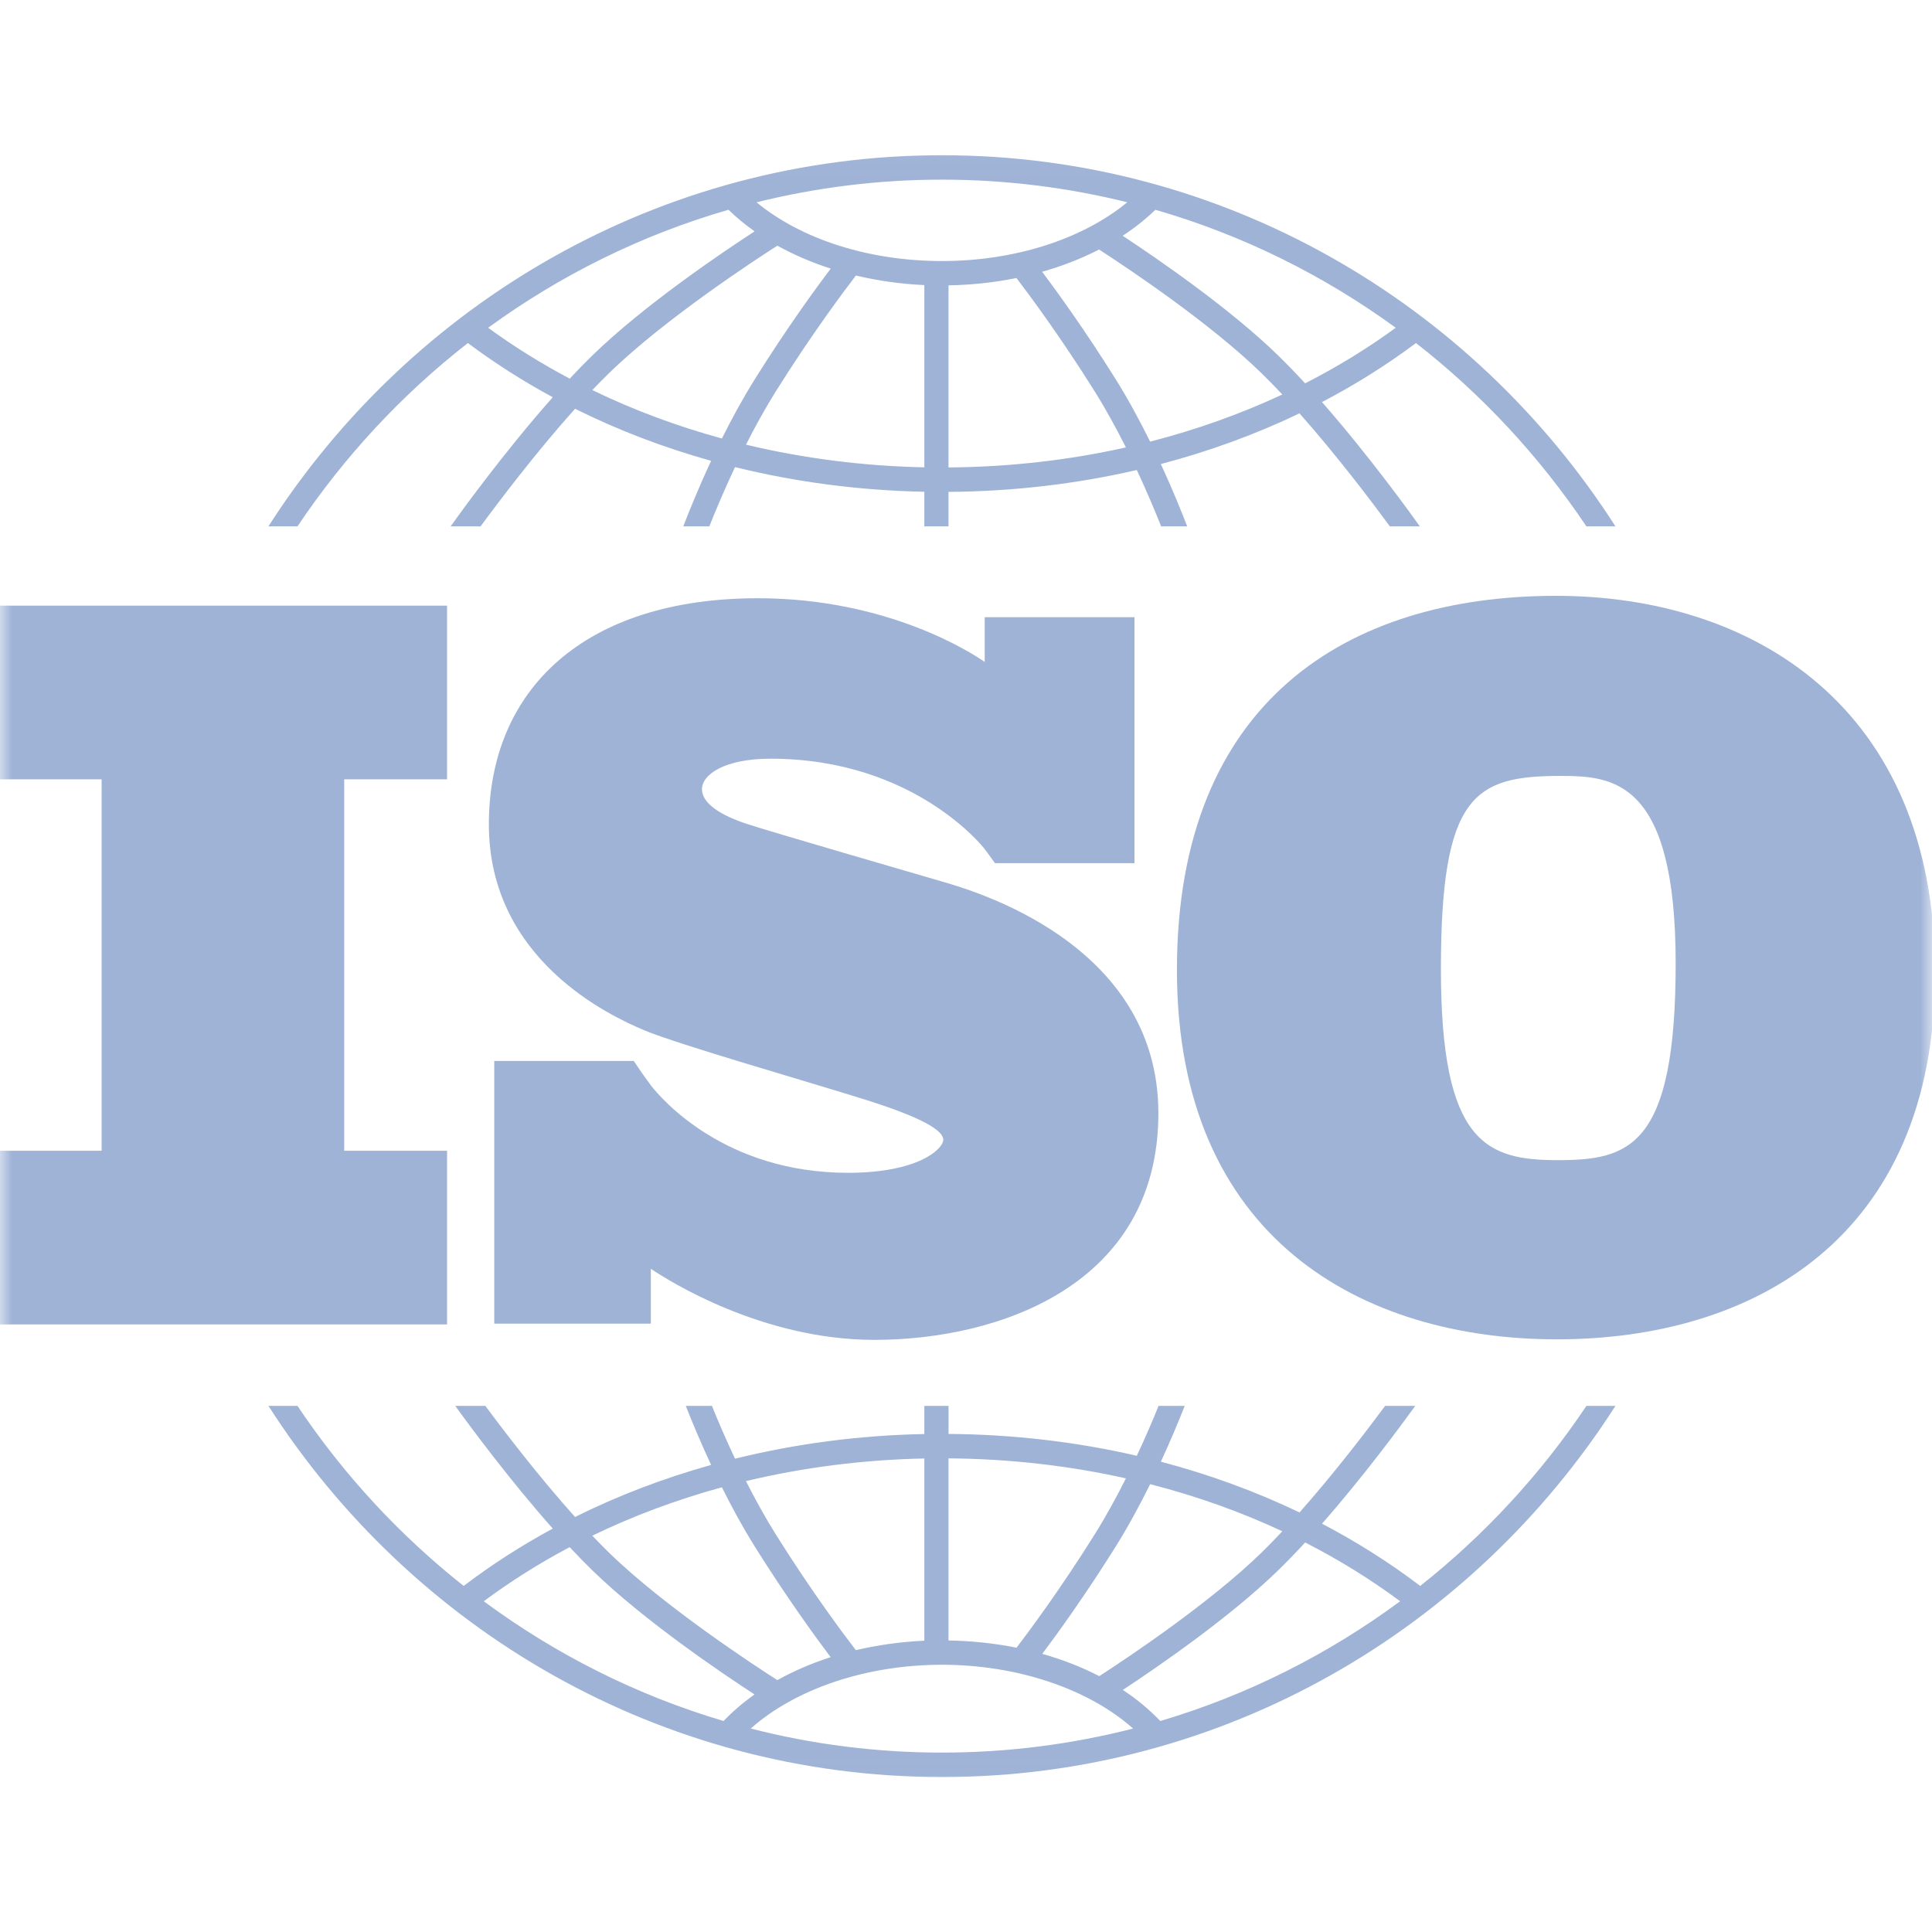 <svg width="80" height="80" viewBox="0 0 80 80" fill="none" xmlns="http://www.w3.org/2000/svg">
<mask id="mask0_17_22715" style="mask-type:luminance" maskUnits="userSpaceOnUse" x="0" y="6" width="80" height="68">
<path d="M80 6.02H0V73.98H80V6.02Z" fill="white"/>
</mask>
<g mask="url(#mask0_17_22715)">
<path d="M18.512 32.27V25.079H-0.051V32.27H4.208V47.651H-0.051V54.842H18.512V47.651H14.253V32.27H18.512Z" fill="#87A0CD" fill-opacity="0.8"/>
<path d="M38.996 36.499C37.849 36.162 31.946 34.453 30.924 34.116C29.901 33.778 29.067 33.293 29.067 32.681C29.067 32.07 30.006 31.416 31.904 31.416C37.891 31.416 40.767 35.149 40.767 35.149C40.767 35.149 41.091 35.586 41.2 35.742H46.976V25.557H40.775V27.41C40.301 27.079 36.805 24.772 31.382 24.772C24.227 24.772 20.243 28.526 20.243 34.137C20.243 39.747 25.27 42.067 26.668 42.658C28.066 43.248 33.531 44.809 35.867 45.547C38.204 46.285 39.059 46.813 39.059 47.193C39.059 47.572 38.037 48.563 35.116 48.563C30.029 48.563 27.41 45.53 26.95 44.943V44.938C26.804 44.74 26.632 44.506 26.574 44.418C26.506 44.316 26.35 44.089 26.242 43.932H20.466V54.809H26.95V52.538C27.704 53.045 31.567 55.481 36.201 55.481C41.374 55.481 47.966 53.204 47.966 46.096C47.966 38.988 40.144 36.837 38.996 36.499Z" fill="#87A0CD" fill-opacity="0.8"/>
<path d="M64.431 24.672C55.807 24.672 48.734 29.032 48.734 40.161C48.734 51.29 56.412 55.459 64.469 55.459C72.525 55.459 80.128 51.328 80.128 40.276C80.128 29.224 72.525 24.672 64.431 24.672ZM64.507 48.039C61.556 48.039 59.665 47.351 59.665 40.123C59.665 32.895 61.065 32.13 64.62 32.13C66.776 32.13 69.386 32.283 69.386 39.894C69.386 47.504 67.457 48.039 64.507 48.039Z" fill="#87A0CD" fill-opacity="0.8"/>
<path d="M12.318 21.796C14.257 18.902 16.641 16.336 19.374 14.205C20.479 15.031 21.654 15.781 22.889 16.449C20.82 18.78 18.966 21.364 18.659 21.796H19.9C20.645 20.781 22.187 18.738 23.812 16.927C25.588 17.81 27.476 18.532 29.446 19.082C28.922 20.207 28.526 21.191 28.293 21.796H29.372C29.619 21.173 29.983 20.303 30.436 19.342C32.948 19.962 35.581 20.31 38.275 20.363V21.796H39.276V20.368C41.95 20.349 44.569 20.04 47.073 19.462C47.5 20.375 47.843 21.199 48.081 21.796H49.159C48.936 21.215 48.562 20.285 48.068 19.215C50.073 18.688 51.996 17.985 53.809 17.116C55.371 18.878 56.833 20.816 57.552 21.796H58.793C58.496 21.377 56.738 18.927 54.741 16.649C56.114 15.931 57.416 15.115 58.633 14.205C61.366 16.336 63.75 18.902 65.689 21.796H66.893C60.971 12.555 50.682 6.427 39.003 6.427C27.325 6.427 17.036 12.555 11.114 21.796H12.318ZM29.893 18.157C28.019 17.645 26.221 16.974 24.527 16.153C24.757 15.911 24.987 15.677 25.215 15.455C27.535 13.192 31.353 10.707 32.189 10.172C32.868 10.55 33.609 10.868 34.398 11.122C33.785 11.933 32.584 13.581 31.275 15.671C30.765 16.484 30.301 17.338 29.893 18.157ZM38.275 19.351C35.739 19.299 33.26 18.98 30.89 18.412C31.26 17.679 31.674 16.925 32.121 16.212C33.629 13.805 34.989 11.998 35.442 11.409C36.346 11.624 37.297 11.76 38.275 11.805V19.351ZM39.276 19.356V11.816C40.241 11.799 41.186 11.696 42.089 11.512C42.607 12.19 43.904 13.932 45.332 16.212C45.802 16.963 46.235 17.758 46.621 18.527C44.259 19.055 41.794 19.337 39.276 19.356ZM47.624 18.287C47.201 17.43 46.714 16.527 46.178 15.671C44.937 13.688 43.791 12.104 43.154 11.253C43.992 11.015 44.784 10.706 45.51 10.332C46.685 11.093 50.097 13.367 52.238 15.455C52.522 15.732 52.81 16.028 53.098 16.335C51.367 17.143 49.533 17.797 47.624 18.287ZM57.795 13.572C56.62 14.43 55.365 15.198 54.043 15.873C53.674 15.473 53.301 15.086 52.933 14.726C50.93 12.774 47.948 10.725 46.487 9.763C46.983 9.438 47.437 9.078 47.842 8.686C51.459 9.731 54.816 11.402 57.795 13.572ZM39.004 7.439C41.648 7.439 44.218 7.766 46.678 8.376C44.811 9.91 42.013 10.809 39.004 10.809C35.981 10.809 33.191 9.912 31.326 8.377C33.787 7.766 36.358 7.439 39.004 7.439ZM30.165 8.686C30.494 9.006 30.855 9.304 31.246 9.58C29.922 10.441 26.662 12.638 24.52 14.726C24.211 15.027 23.9 15.347 23.591 15.678C22.406 15.051 21.276 14.348 20.213 13.572C23.191 11.402 26.548 9.731 30.165 8.686Z" fill="#87A0CD" fill-opacity="0.8"/>
<path d="M65.691 58.215C63.793 61.048 61.468 63.566 58.808 65.67C57.541 64.707 56.181 63.845 54.742 63.093C56.475 61.117 58.028 59.011 58.602 58.215H57.355C56.587 59.252 55.241 61.013 53.81 62.627C51.998 61.758 50.074 61.054 48.069 60.526C48.493 59.608 48.828 58.795 49.056 58.215H47.974C47.745 58.78 47.44 59.498 47.073 60.281C44.571 59.703 41.953 59.395 39.277 59.376V58.215H38.275V59.38C35.58 59.433 32.947 59.781 30.435 60.401C30.044 59.571 29.72 58.809 29.479 58.215H28.397C28.636 58.823 28.992 59.687 29.446 60.66C27.475 61.21 25.587 61.931 23.811 62.815C22.318 61.151 20.897 59.293 20.098 58.215H18.851C19.445 59.037 21.084 61.261 22.889 63.295C21.589 63.998 20.355 64.791 19.2 65.67C16.539 63.566 14.214 61.048 12.317 58.214H11.115C17.037 67.456 27.326 73.584 39.004 73.584C50.682 73.584 60.971 67.456 66.893 58.214L65.691 58.215ZM47.625 61.456C49.535 61.945 51.369 62.599 53.099 63.407C52.811 63.714 52.523 64.011 52.238 64.289C50.103 66.37 46.703 68.639 45.519 69.406C44.793 69.03 44 68.721 43.159 68.483C43.797 67.631 44.94 66.049 46.178 64.073C46.715 63.216 47.202 62.313 47.625 61.456ZM39.276 60.388C41.796 60.407 44.261 60.688 46.621 61.216C46.236 61.985 45.802 62.78 45.332 63.531C43.906 65.808 42.611 67.549 42.092 68.228C41.191 68.047 40.246 67.944 39.276 67.928L39.276 60.388ZM38.275 60.393V67.938C37.293 67.982 36.342 68.117 35.439 68.33C34.982 67.737 33.626 65.935 32.121 63.531C31.674 62.818 31.26 62.063 30.889 61.33C33.258 60.762 35.737 60.444 38.275 60.393ZM29.893 61.586C30.301 62.405 30.765 63.26 31.275 64.073C32.583 66.161 33.784 67.808 34.396 68.62C33.607 68.873 32.867 69.192 32.188 69.57C31.348 69.033 27.534 66.55 25.215 64.289C24.987 64.067 24.757 63.832 24.526 63.59C26.221 62.769 28.018 62.098 29.893 61.586ZM20.032 66.305C21.148 65.475 22.337 64.727 23.589 64.064C23.899 64.396 24.211 64.716 24.52 65.017C26.661 67.105 29.92 69.302 31.244 70.163C30.773 70.497 30.343 70.864 29.961 71.263C26.349 70.193 22.999 68.499 20.032 66.305ZM39.004 72.571C36.273 72.571 33.621 72.225 31.087 71.575C32.938 69.931 35.875 68.934 39.004 68.934C42.129 68.934 45.069 69.932 46.919 71.575C44.386 72.225 41.734 72.571 39.004 72.571ZM48.046 71.263C47.592 70.79 47.073 70.358 46.494 69.976C47.957 69.013 50.933 66.967 52.933 65.017C53.302 64.658 53.674 64.271 54.044 63.87C55.433 64.58 56.749 65.393 57.976 66.304C55.008 68.499 51.658 70.193 48.046 71.263Z" fill="#87A0CD" fill-opacity="0.8"/>
</g>
</svg>
